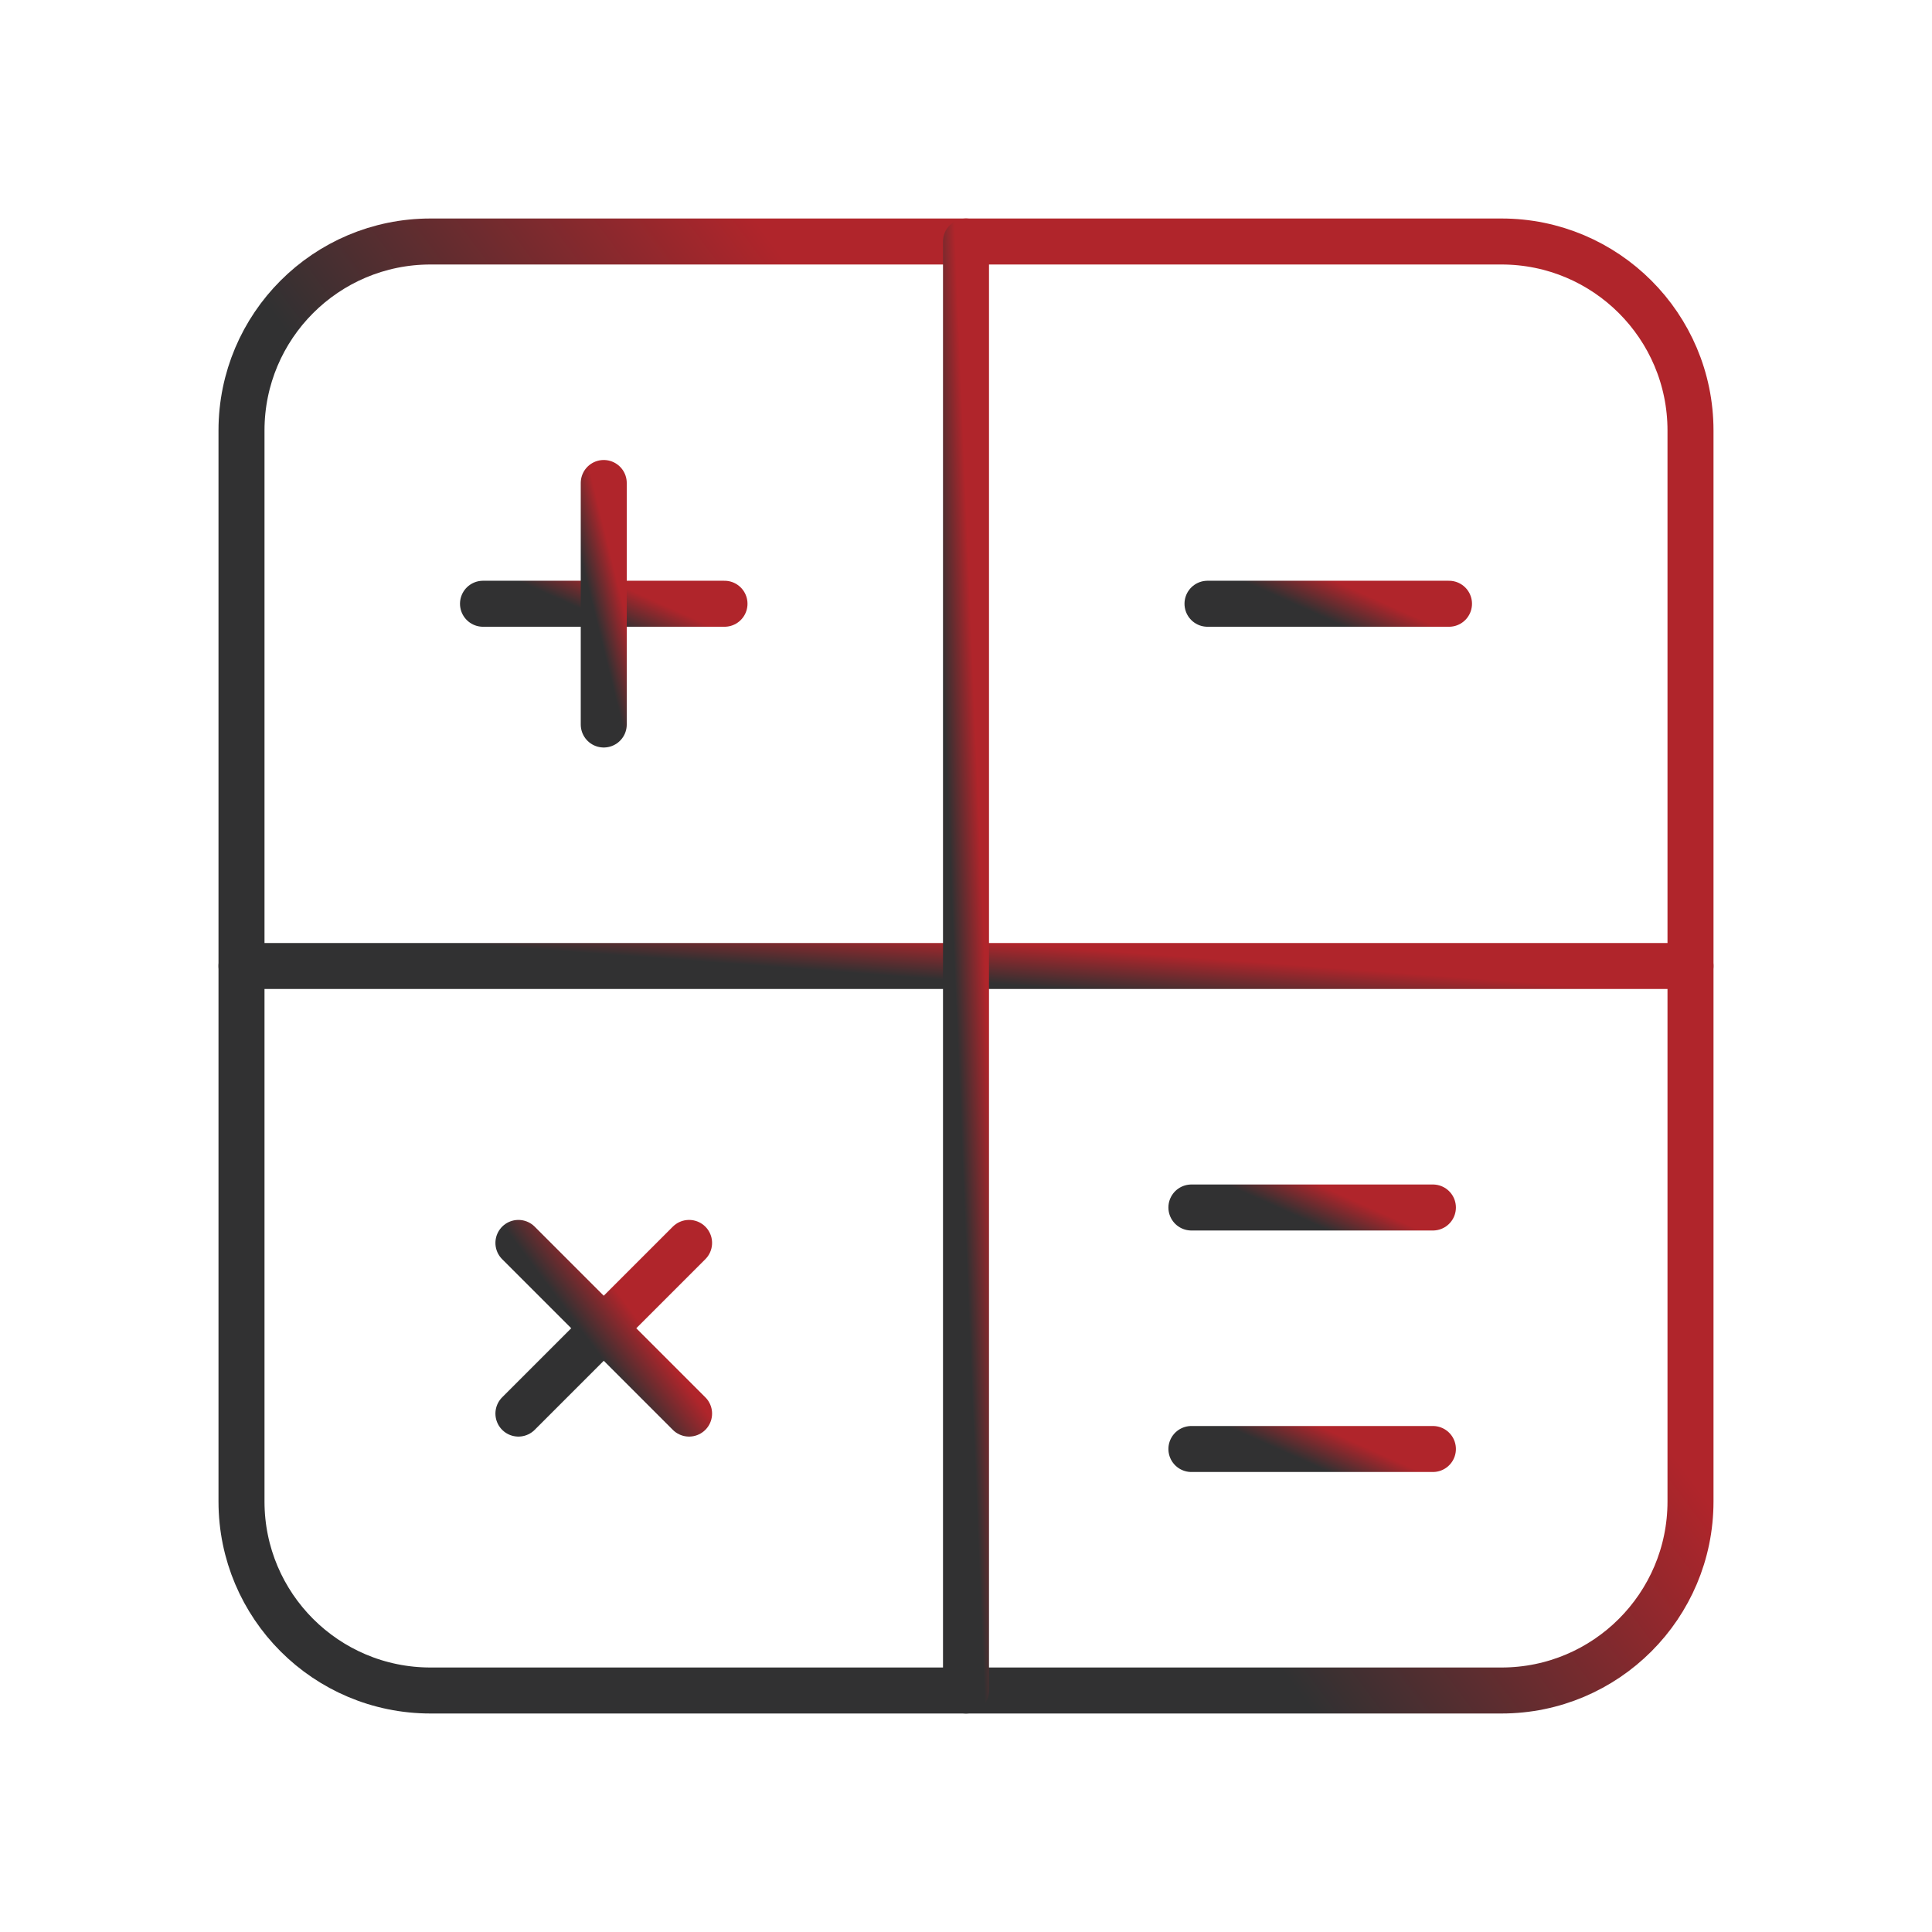 <?xml version="1.0" encoding="UTF-8"?> <svg xmlns="http://www.w3.org/2000/svg" width="84" height="84" viewBox="0 0 84 84" fill="none"> <path d="M51.8 63H62.3" stroke="url(#paint0_linear_63_8472)" stroke-width="2" stroke-linecap="round" stroke-linejoin="round"></path> <path d="M51.8 52.5H62.3" stroke="url(#paint1_linear_63_8472)" stroke-width="2" stroke-linecap="round" stroke-linejoin="round"></path> <path d="M10.5 42H73.5" stroke="url(#paint2_linear_63_8472)" stroke-width="2" stroke-linecap="round" stroke-linejoin="round"></path> <path fill-rule="evenodd" clip-rule="evenodd" d="M73.5 65.282C73.5 69.822 69.818 73.5 65.282 73.5H18.718C14.178 73.5 10.5 69.822 10.5 65.282V18.718C10.5 14.178 14.178 10.5 18.718 10.5H65.282C69.818 10.5 73.5 14.178 73.5 18.718V65.282Z" stroke="url(#paint3_linear_63_8472)" stroke-width="2" stroke-linecap="round" stroke-linejoin="round"></path> <path d="M52.5 26.25H63" stroke="url(#paint4_linear_63_8472)" stroke-width="2" stroke-linecap="round" stroke-linejoin="round"></path> <path d="M21 26.25H31.5" stroke="url(#paint5_linear_63_8472)" stroke-width="2" stroke-linecap="round" stroke-linejoin="round"></path> <path d="M26.25 31.5V21" stroke="url(#paint6_linear_63_8472)" stroke-width="2" stroke-linecap="round" stroke-linejoin="round"></path> <path d="M22.54 54.04L29.96 61.46" stroke="url(#paint7_linear_63_8472)" stroke-width="2" stroke-linecap="round" stroke-linejoin="round"></path> <path d="M22.54 61.46L29.96 54.04" stroke="url(#paint8_linear_63_8472)" stroke-width="2" stroke-linecap="round" stroke-linejoin="round"></path> <path d="M42 10.5V73.5" stroke="url(#paint9_linear_63_8472)" stroke-width="2" stroke-linecap="round" stroke-linejoin="round"></path> <defs> <linearGradient id="paint0_linear_63_8472" x1="58.07" y1="62.34" x2="57.214" y2="64.25" gradientUnits="userSpaceOnUse"> <stop stop-color="#B0252B"></stop> <stop offset="0.781" stop-color="#313132"></stop> </linearGradient> <linearGradient id="paint1_linear_63_8472" x1="58.07" y1="51.84" x2="57.214" y2="53.75" gradientUnits="userSpaceOnUse"> <stop stop-color="#B0252B"></stop> <stop offset="0.781" stop-color="#313132"></stop> </linearGradient> <linearGradient id="paint2_linear_63_8472" x1="48.119" y1="41.34" x2="47.948" y2="43.621" gradientUnits="userSpaceOnUse"> <stop stop-color="#B0252B"></stop> <stop offset="0.781" stop-color="#313132"></stop> </linearGradient> <linearGradient id="paint3_linear_63_8472" x1="48.119" y1="30.127" x2="28.35" y2="44.829" gradientUnits="userSpaceOnUse"> <stop stop-color="#B0252B"></stop> <stop offset="0.781" stop-color="#313132"></stop> </linearGradient> <linearGradient id="paint4_linear_63_8472" x1="58.77" y1="25.59" x2="57.914" y2="27.5" gradientUnits="userSpaceOnUse"> <stop stop-color="#B0252B"></stop> <stop offset="0.781" stop-color="#313132"></stop> </linearGradient> <linearGradient id="paint5_linear_63_8472" x1="27.27" y1="25.59" x2="26.414" y2="27.5" gradientUnits="userSpaceOnUse"> <stop stop-color="#B0252B"></stop> <stop offset="0.781" stop-color="#313132"></stop> </linearGradient> <linearGradient id="paint6_linear_63_8472" x1="26.59" y1="24.271" x2="24.983" y2="24.669" gradientUnits="userSpaceOnUse"> <stop stop-color="#B0252B"></stop> <stop offset="0.781" stop-color="#313132"></stop> </linearGradient> <linearGradient id="paint7_linear_63_8472" x1="26.971" y1="56.352" x2="24.642" y2="58.083" gradientUnits="userSpaceOnUse"> <stop stop-color="#B0252B"></stop> <stop offset="0.781" stop-color="#313132"></stop> </linearGradient> <linearGradient id="paint8_linear_63_8472" x1="26.971" y1="56.352" x2="24.642" y2="58.083" gradientUnits="userSpaceOnUse"> <stop stop-color="#B0252B"></stop> <stop offset="0.781" stop-color="#313132"></stop> </linearGradient> <linearGradient id="paint9_linear_63_8472" x1="42.34" y1="30.127" x2="40.637" y2="30.197" gradientUnits="userSpaceOnUse"> <stop stop-color="#B0252B"></stop> <stop offset="0.781" stop-color="#313132"></stop> </linearGradient> </defs> </svg> 